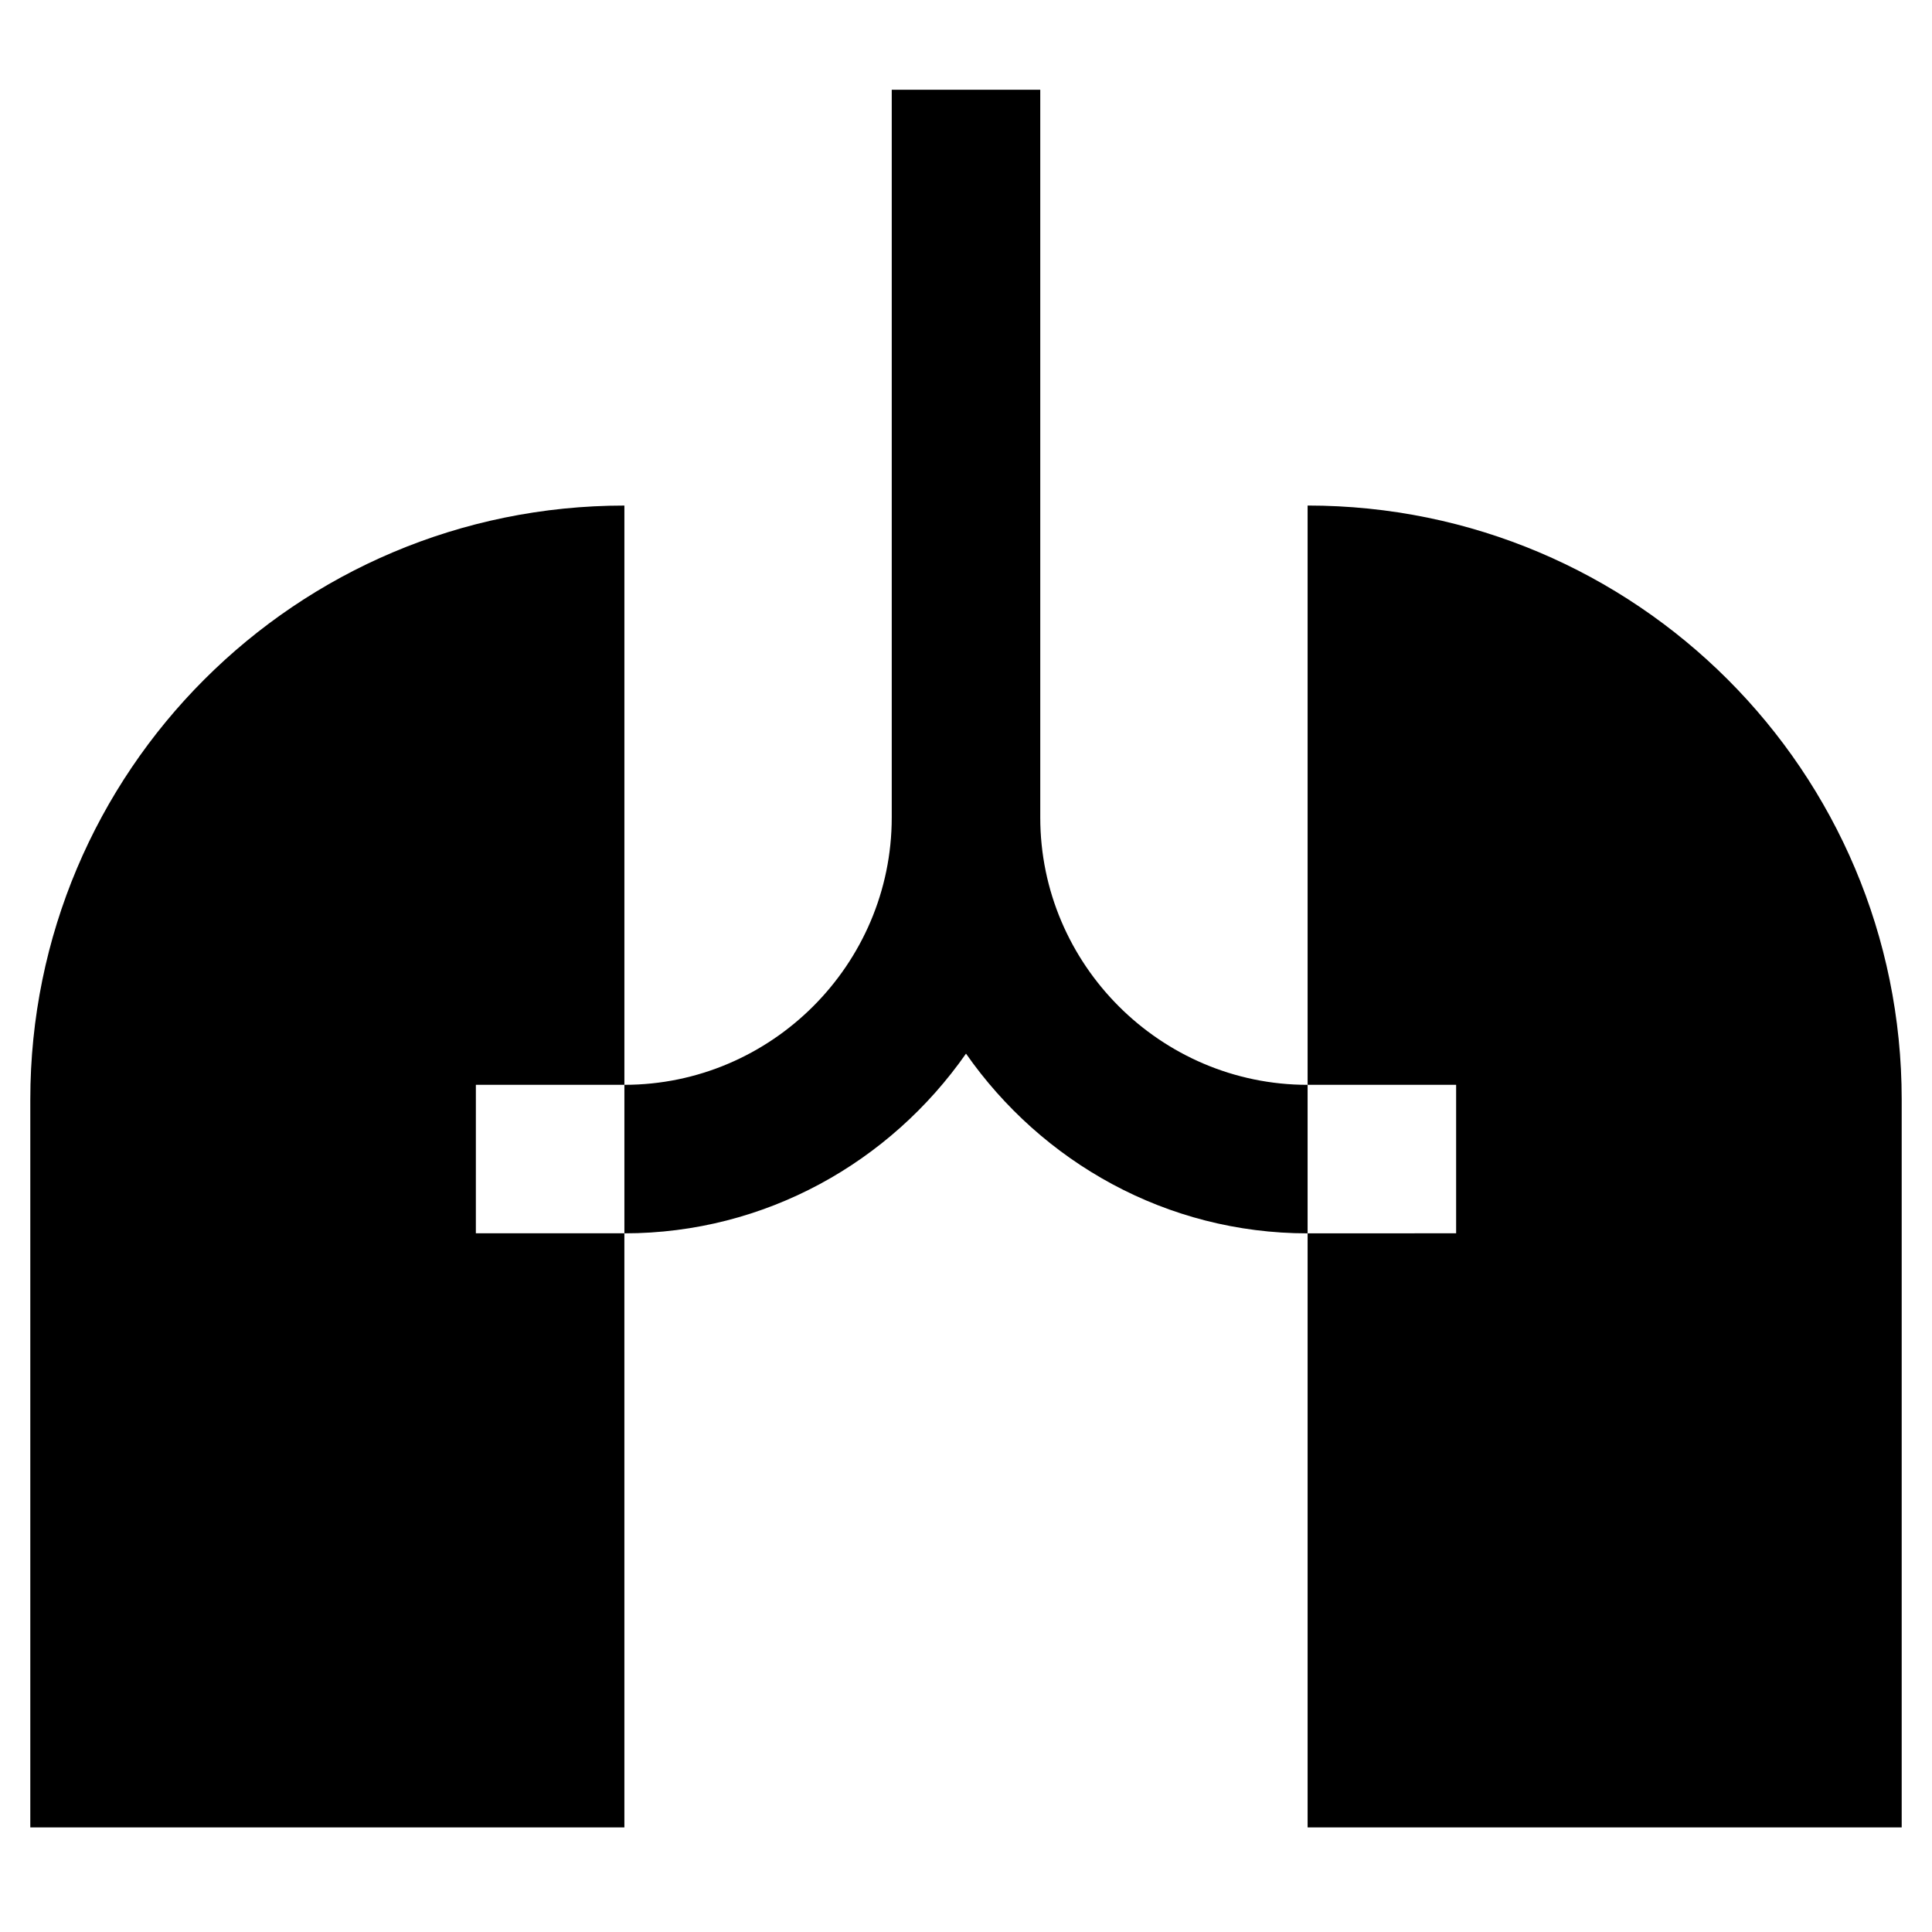 <?xml version="1.0" encoding="UTF-8"?>
<!-- Uploaded to: ICON Repo, www.iconrepo.com, Generator: ICON Repo Mixer Tools -->
<svg fill="#000000" width="800px" height="800px" version="1.1" viewBox="144 144 512 512" xmlns="http://www.w3.org/2000/svg">
 <g>
  <path d="m270.11 431.49h39.359v-153.51c-86.984 0-157.44 70.457-157.44 157.44v192.86h157.44l-0.004-157.44h-39.359z"/>
  <path d="m419.68 360.64v-192.86h-39.359v192.86c0 38.965-31.883 70.848-70.848 70.848v39.359c37.391 0 70.453-18.895 90.527-47.625 20.07 28.734 53.133 47.629 90.527 47.629v-39.359c-38.969 0-70.848-31.883-70.848-70.852z"/>
  <path d="m490.53 277.98v153.5h39.359v39.359l-39.359 0.004v157.44h157.44v-192.87c0-86.984-70.457-157.44-157.44-157.44z"/>
 </g>
</svg>